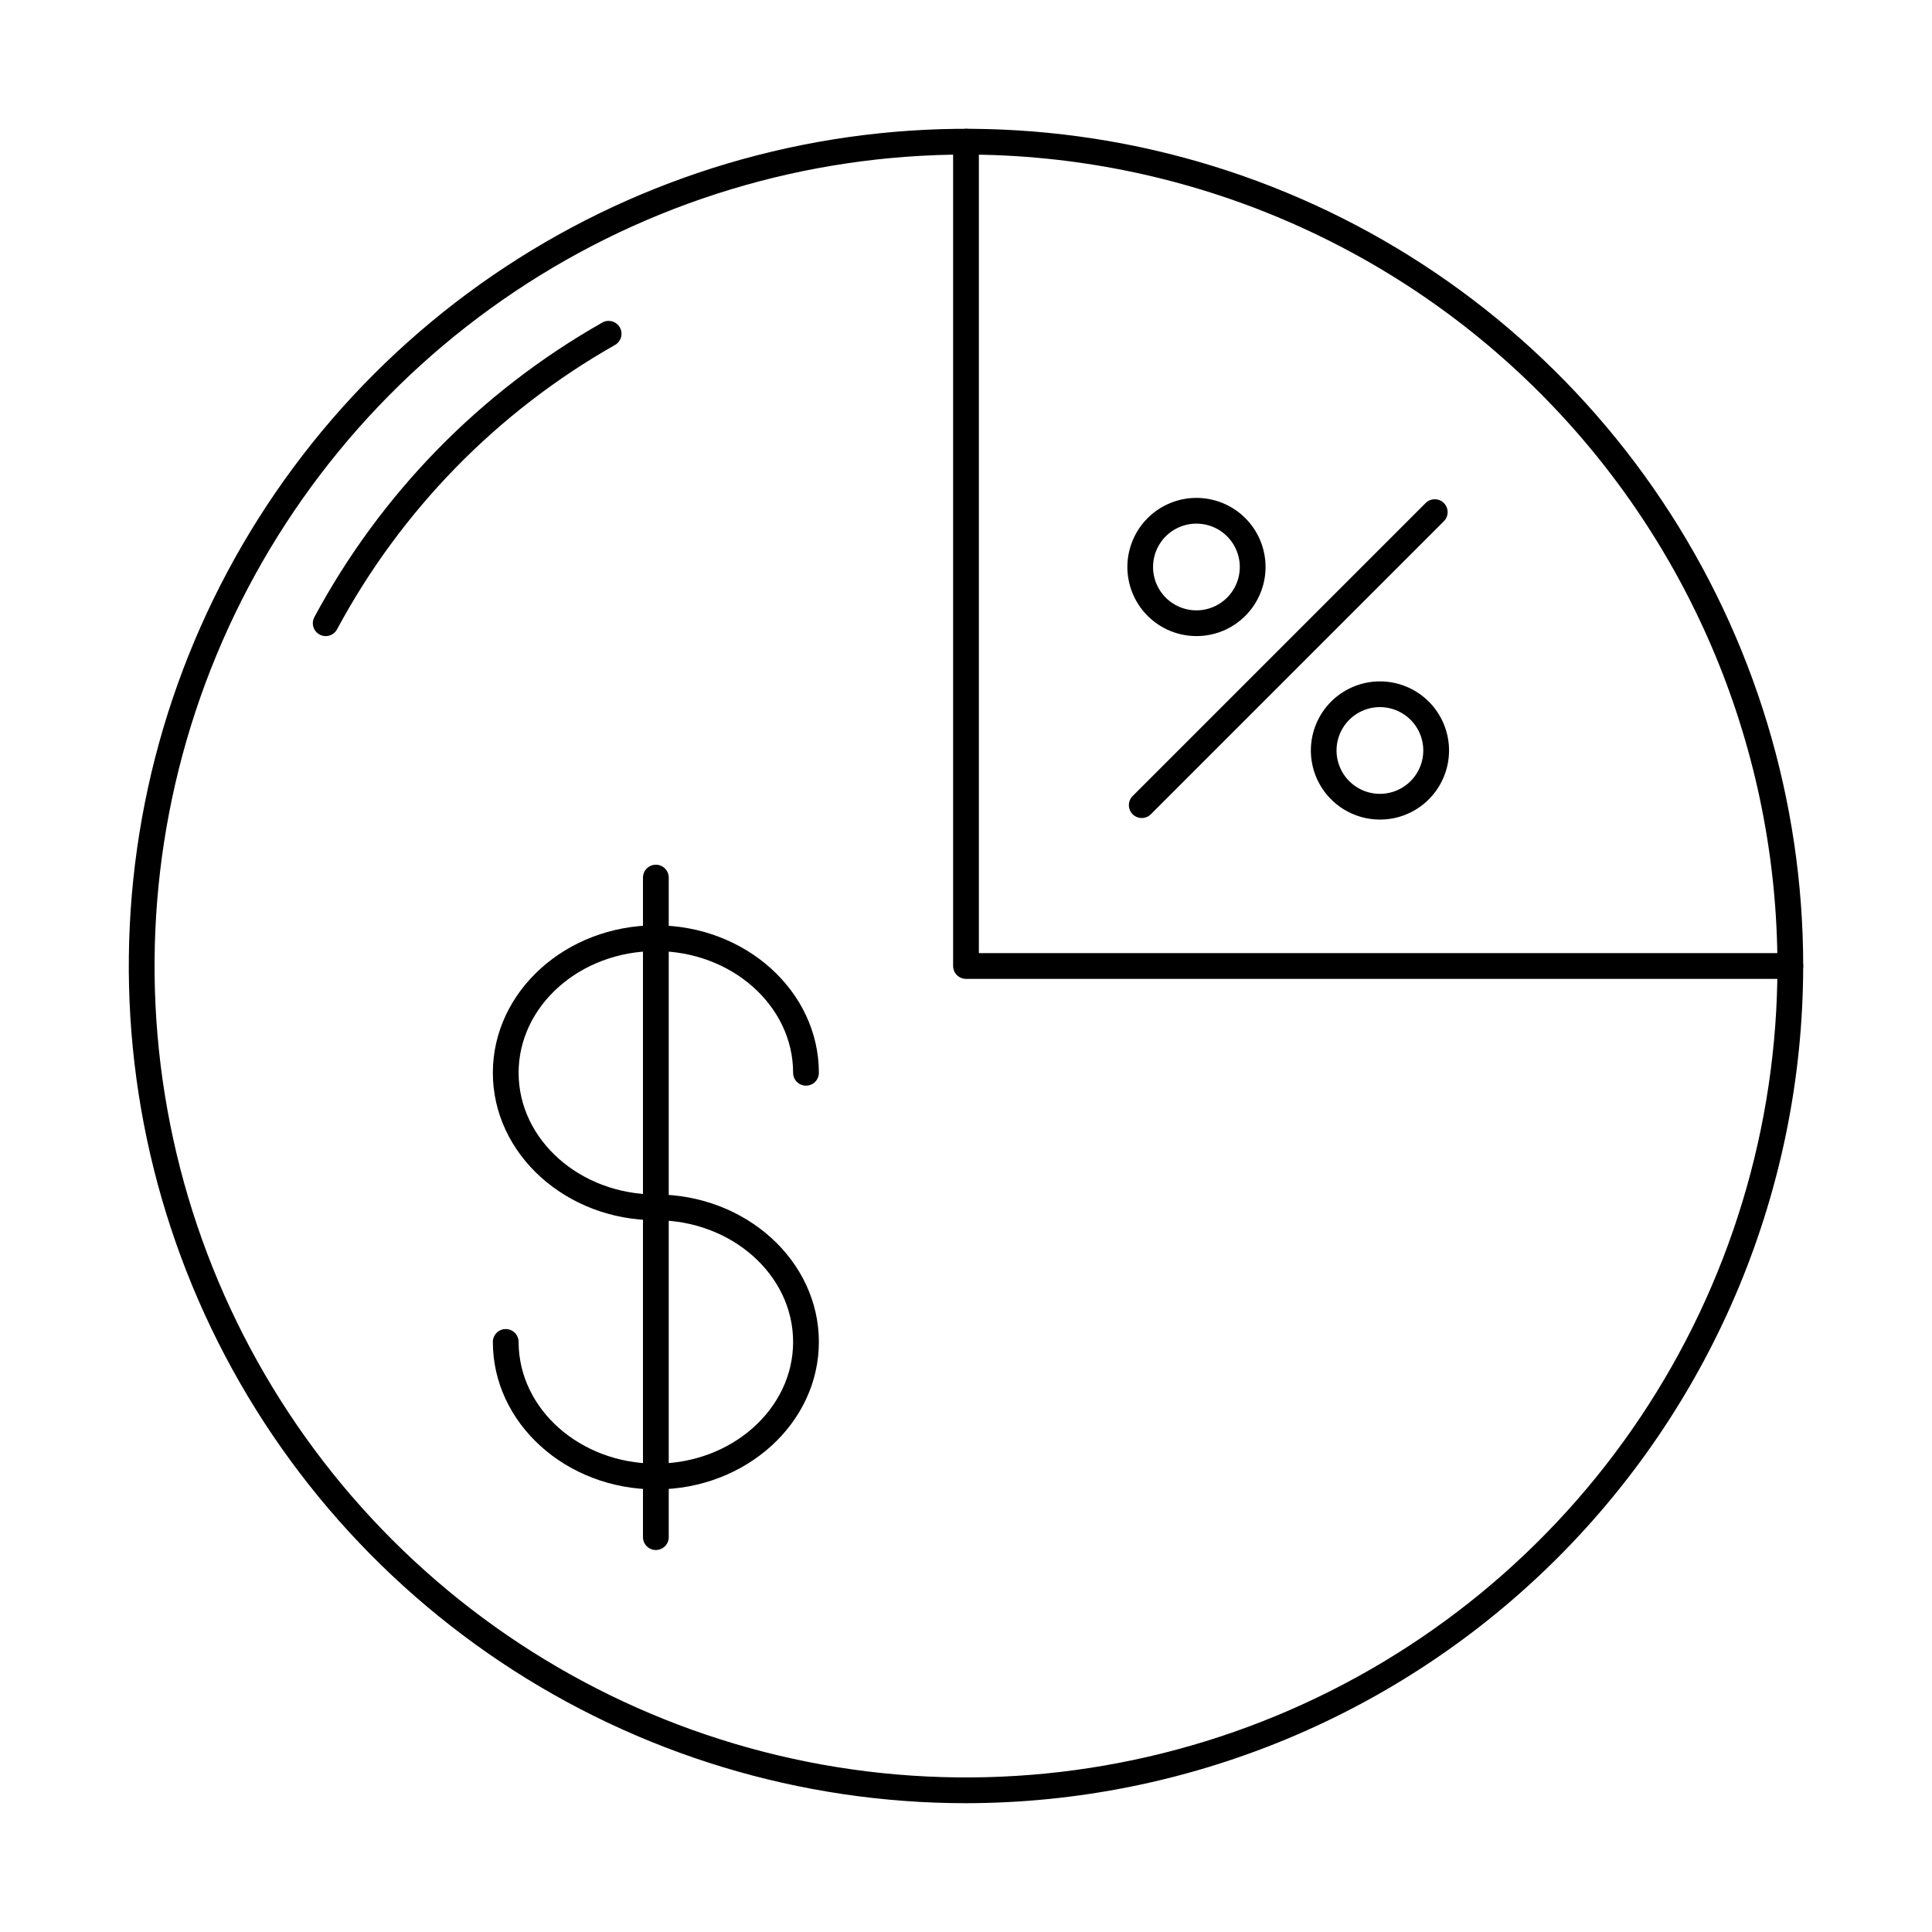 <?xml version="1.0" encoding="UTF-8"?>
<svg xmlns="http://www.w3.org/2000/svg" width="512" height="512" viewBox="0 0 512 512" fill="none">
  <path d="M256 477.866C212.119 477.866 169.223 464.854 132.737 440.475C96.251 416.096 67.814 381.445 51.022 340.904C34.229 300.363 29.835 255.753 38.396 212.716C46.957 169.678 68.088 130.145 99.116 99.116C130.145 68.088 169.678 46.957 212.716 38.396C255.753 29.835 300.363 34.229 340.904 51.022C381.445 67.814 416.096 96.251 440.475 132.737C464.854 169.223 477.866 212.119 477.866 256C477.799 314.822 454.403 371.216 412.809 412.809C371.216 454.403 314.822 477.799 256 477.866ZM256 40.96C213.469 40.96 171.893 53.572 136.53 77.2C101.167 100.829 73.604 134.414 57.328 173.707C41.053 213.001 36.794 256.238 45.092 297.952C53.389 339.665 73.87 377.982 103.943 408.056C134.017 438.13 172.334 458.61 214.047 466.908C255.761 475.205 298.998 470.947 338.292 454.671C377.585 438.395 411.17 410.833 434.799 375.469C458.428 340.106 471.04 298.53 471.04 256C470.975 198.987 448.298 144.329 407.984 104.015C367.67 63.701 313.012 41.025 256 40.96Z" fill="black"></path>
  <path d="M86.314 168.575C85.724 168.574 85.143 168.421 84.63 168.129C84.117 167.838 83.688 167.418 83.385 166.911C83.082 166.404 82.916 165.827 82.903 165.237C82.89 164.647 83.03 164.063 83.31 163.543C100.856 130.878 127.275 103.837 159.523 85.535C159.913 85.298 160.347 85.142 160.799 85.076C161.25 85.01 161.71 85.035 162.152 85.15C162.594 85.265 163.008 85.467 163.37 85.745C163.732 86.022 164.035 86.37 164.261 86.766C164.486 87.163 164.63 87.601 164.683 88.055C164.737 88.508 164.698 88.967 164.571 89.405C164.444 89.844 164.23 90.252 163.942 90.606C163.654 90.96 163.298 91.253 162.895 91.467C131.764 109.136 106.26 135.242 89.321 166.776C89.029 167.319 88.595 167.774 88.066 168.09C87.536 168.407 86.931 168.575 86.314 168.575Z" fill="black"></path>
  <path d="M474.453 259.414H255.999C255.094 259.414 254.226 259.054 253.586 258.414C252.946 257.774 252.586 256.906 252.586 256V37.547C252.586 36.642 252.946 35.774 253.586 35.133C254.226 34.493 255.094 34.134 255.999 34.134C256.905 34.134 257.773 34.493 258.413 35.133C259.053 35.774 259.413 36.642 259.413 37.547V252.587H474.453C475.358 252.587 476.226 252.947 476.866 253.587C477.506 254.227 477.866 255.095 477.866 256C477.866 256.906 477.506 257.774 476.866 258.414C476.226 259.054 475.358 259.414 474.453 259.414Z" fill="black"></path>
  <path d="M173.81 394.701C149.989 394.701 130.611 377.17 130.611 355.625C130.611 354.72 130.971 353.852 131.611 353.212C132.251 352.572 133.119 352.212 134.025 352.212C134.93 352.212 135.798 352.572 136.438 353.212C137.078 353.852 137.438 354.72 137.438 355.625C137.438 373.405 153.754 387.875 173.81 387.875C193.867 387.875 210.183 373.405 210.183 355.625C210.183 337.845 193.877 323.376 173.81 323.376C149.989 323.376 130.611 305.849 130.611 284.3C130.611 262.752 149.989 245.225 173.81 245.225C197.632 245.225 217.01 262.755 217.01 284.3C217.01 285.206 216.65 286.074 216.01 286.714C215.37 287.354 214.502 287.714 213.596 287.714C212.691 287.714 211.823 287.354 211.183 286.714C210.543 286.074 210.183 285.206 210.183 284.3C210.183 266.517 193.864 252.051 173.81 252.051C153.757 252.051 137.438 266.517 137.438 284.3C137.438 302.084 153.754 316.55 173.81 316.55C197.629 316.55 217.01 334.077 217.01 355.625C217.01 377.174 197.632 394.701 173.81 394.701Z" fill="black"></path>
  <path d="M173.81 410.77C172.905 410.77 172.036 410.411 171.396 409.771C170.756 409.131 170.396 408.262 170.396 407.357V232.571C170.396 231.665 170.756 230.797 171.396 230.157C172.036 229.517 172.905 229.157 173.81 229.157C174.715 229.157 175.583 229.517 176.223 230.157C176.864 230.797 177.223 231.665 177.223 232.571V407.357C177.223 408.262 176.864 409.131 176.223 409.771C175.583 410.411 174.715 410.77 173.81 410.77Z" fill="black"></path>
  <path d="M317.074 168.567C312.837 168.567 308.732 167.098 305.457 164.409C302.182 161.721 299.941 157.98 299.116 153.824C298.291 149.668 298.933 145.355 300.932 141.619C302.931 137.883 306.164 134.957 310.08 133.338C313.995 131.719 318.351 131.509 322.405 132.742C326.458 133.975 329.958 136.576 332.309 140.102C334.659 143.627 335.714 147.858 335.294 152.074C334.873 156.29 333.004 160.23 330.004 163.222C328.307 164.921 326.291 166.268 324.072 167.185C321.854 168.102 319.475 168.572 317.074 168.567ZM317.074 138.766C315.184 138.764 313.323 139.228 311.655 140.117C309.988 141.006 308.565 142.292 307.513 143.862C306.461 145.433 305.813 147.238 305.626 149.118C305.438 150.999 305.717 152.897 306.439 154.644C307.16 156.39 308.3 157.933 309.76 159.133C311.219 160.334 312.952 161.156 314.805 161.527C316.658 161.898 318.574 161.807 320.384 161.26C322.193 160.714 323.839 159.73 325.177 158.396C326.789 156.791 327.888 154.744 328.335 152.515C328.782 150.285 328.558 147.973 327.69 145.871C326.822 143.769 325.35 141.972 323.461 140.707C321.571 139.442 319.348 138.766 317.074 138.766Z" fill="black"></path>
  <path d="M365.701 217.193C361.464 217.193 357.358 215.724 354.084 213.035C350.809 210.347 348.568 206.606 347.743 202.45C346.918 198.294 347.56 193.981 349.559 190.245C351.558 186.509 354.791 183.583 358.707 181.964C362.622 180.345 366.978 180.135 371.031 181.368C375.085 182.601 378.585 185.202 380.935 188.728C383.286 192.253 384.341 196.484 383.921 200.7C383.5 204.916 381.631 208.856 378.631 211.848C376.934 213.547 374.918 214.894 372.699 215.811C370.481 216.728 368.102 217.198 365.701 217.193ZM365.701 187.392C363.811 187.39 361.95 187.854 360.282 188.743C358.615 189.632 357.192 190.918 356.14 192.488C355.088 194.059 354.44 195.864 354.253 197.744C354.065 199.625 354.344 201.523 355.066 203.27C355.787 205.016 356.927 206.559 358.387 207.759C359.846 208.96 361.579 209.782 363.432 210.153C365.285 210.524 367.201 210.433 369.011 209.886C370.82 209.34 372.466 208.356 373.804 207.022C375.416 205.417 376.515 203.37 376.962 201.141C377.409 198.911 377.185 196.599 376.317 194.497C375.449 192.395 373.977 190.598 372.088 189.333C370.198 188.068 367.975 187.392 365.701 187.392Z" fill="black"></path>
  <path d="M302.571 216.788C301.896 216.787 301.236 216.587 300.675 216.212C300.114 215.837 299.676 215.304 299.418 214.68C299.16 214.057 299.092 213.371 299.224 212.709C299.355 212.047 299.68 211.438 300.158 210.961L377.77 133.349C378.085 133.023 378.461 132.763 378.878 132.584C379.294 132.405 379.742 132.311 380.195 132.307C380.649 132.303 381.098 132.389 381.518 132.561C381.937 132.732 382.318 132.986 382.639 133.306C382.959 133.627 383.213 134.008 383.384 134.427C383.556 134.847 383.642 135.296 383.638 135.75C383.634 136.203 383.54 136.651 383.361 137.067C383.182 137.484 382.922 137.86 382.596 138.175L304.984 215.788C304.344 216.428 303.476 216.787 302.571 216.788Z" fill="black"></path>
</svg>
